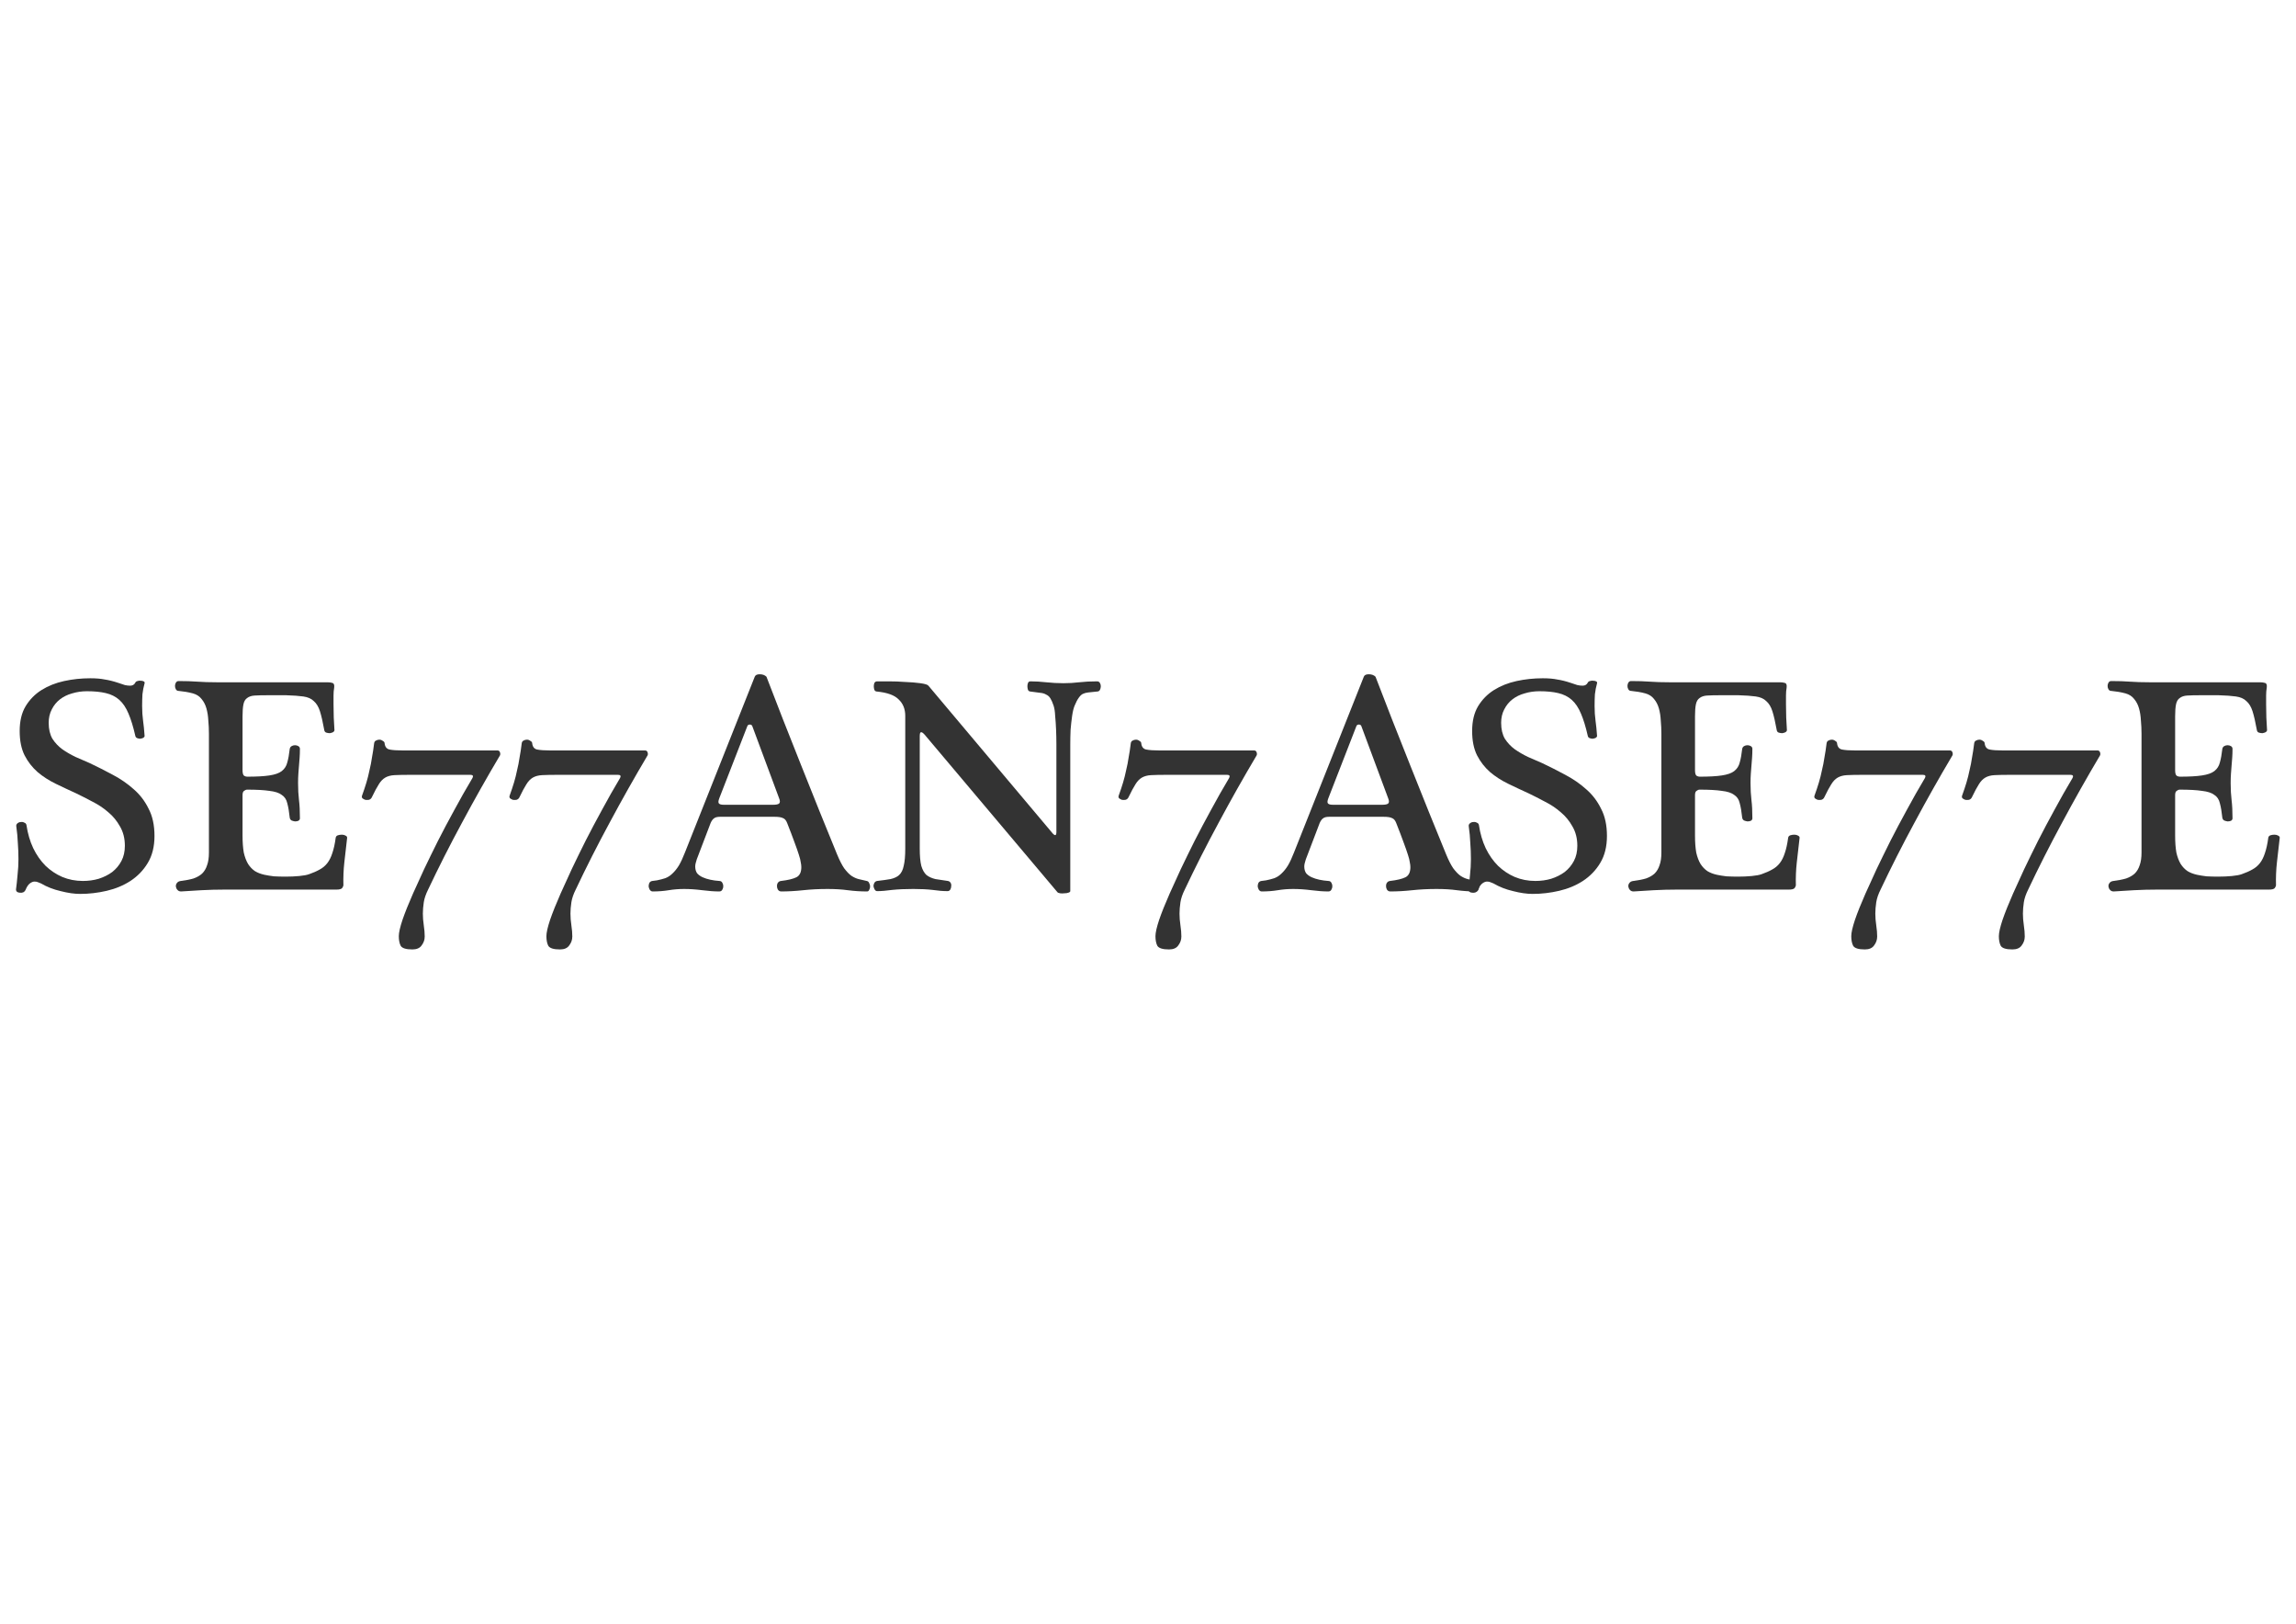 <?xml version="1.0" encoding="UTF-8" standalone="no"?>
<!-- Created with Inkscape (http://www.inkscape.org/) -->

<svg
   xmlns:dc="http://purl.org/dc/elements/1.1/"
   xmlns:cc="http://creativecommons.org/ns#"
   xmlns:rdf="http://www.w3.org/1999/02/22-rdf-syntax-ns#"
   xmlns:svg="http://www.w3.org/2000/svg"
   xmlns="http://www.w3.org/2000/svg"
   xmlns:sodipodi="http://sodipodi.sourceforge.net/DTD/sodipodi-0.dtd"
   xmlns:inkscape="http://www.inkscape.org/namespaces/inkscape"
   width="1052.362"
   height="744.094"
   id="svg5945"
   version="1.1"
   inkscape:version="0.48+devel r9772"
   sodipodi:docname="sette.svg">
  <defs
     id="defs5947" />
  <sodipodi:namedview
     id="base"
     pagecolor="#ffffff"
     bordercolor="#666666"
     borderopacity="1.0"
     inkscape:pageopacity="0.0"
     inkscape:pageshadow="2"
     inkscape:zoom="0.87354498"
     inkscape:cx="526.18109"
     inkscape:cy="372.04724"
     inkscape:document-units="px"
     inkscape:current-layer="layer1"
     showgrid="false"
     inkscape:window-width="1440"
     inkscape:window-height="805"
     inkscape:window-x="0"
     inkscape:window-y="1"
     inkscape:window-maximized="1" />
  <g
     inkscape:label="Layer 1"
     inkscape:groupmode="layer"
     id="layer1"
     transform="translate(0,-308.268)">
    <g
       style="font-size:141.374px;font-style:normal;font-variant:normal;font-weight:bold;font-stretch:normal;text-align:start;line-height:125%;letter-spacing:0px;word-spacing:0px;writing-mode:lr-tb;text-anchor:start;fill:#333333;fill-opacity:1;stroke:none;font-family:Plantagenet Cherokee;-inkscape-font-specification:Plantagenet Cherokee Bold"
       id="text5995">
      <path
         d="m 22.318,639.599 c -2e-5,2.828 0.565,5.231 1.696,7.21 1.225,1.885 2.733,3.487 4.524,4.807 1.885,1.32 3.911,2.498 6.079,3.534 2.262,0.943 4.43,1.885 6.503,2.827 3.581,1.697 7.116,3.487 10.603,5.372 3.581,1.885 6.786,4.1 9.613,6.645 2.827,2.451 5.089,5.419 6.786,8.907 1.791,3.393 2.686,7.54 2.686,12.441 -6.8e-5,4.901 -1.037,9.048 -3.11,12.441 -1.979,3.299 -4.618,6.032 -7.917,8.2 -3.205,2.073 -6.833,3.581 -10.886,4.524 -4.053,0.943 -8.106,1.414 -12.158,1.414 -2.639,-10e-6 -5.608,-0.424 -8.907,-1.272 -3.299,-0.754 -6.315,-1.932 -9.048,-3.534 -0.471,-0.189 -0.943,-0.377 -1.414,-0.566 -0.377,-0.189 -0.895,-0.283 -1.555,-0.283 -0.66,0 -1.367,0.283 -2.121,0.848 -0.754,0.566 -1.414,1.555 -1.979,2.969 -0.283,0.566 -0.66,0.942 -1.131,1.131 -0.471,0.189 -0.99,0.236 -1.555,0.141 -0.471,0 -0.895,-0.141 -1.272,-0.424 -0.283,-0.283 -0.424,-0.613 -0.424,-0.99 0.283,-2.073 0.518,-4.288 0.707,-6.645 0.283,-2.45 0.424,-4.901 0.424,-7.351 -5.9e-6,-2.45 -0.094,-4.901 -0.283,-7.351 -0.094,-2.45 -0.33,-4.995 -0.707,-7.634 -0.094,-0.565 0.094,-1.037 0.565,-1.414 0.471,-0.377 0.99,-0.565 1.555,-0.566 0.565,-0.094 1.084,3e-5 1.555,0.283 0.565,0.189 0.895,0.566 0.99,1.131 0.565,3.864 1.602,7.399 3.11,10.603 1.508,3.11 3.393,5.796 5.655,8.058 2.262,2.168 4.807,3.864 7.634,5.089 2.922,1.225 6.079,1.838 9.472,1.838 2.545,0 4.948,-0.33 7.21,-0.99 2.356,-0.754 4.43,-1.791 6.22,-3.11 1.791,-1.414 3.204,-3.11 4.241,-5.089 1.037,-1.979 1.555,-4.288 1.555,-6.927 -5.5e-5,-3.393 -0.754,-6.362 -2.262,-8.907 -1.414,-2.545 -3.205,-4.712 -5.372,-6.503 -2.168,-1.885 -4.571,-3.487 -7.21,-4.807 -2.639,-1.414 -5.137,-2.686 -7.493,-3.817 -3.11,-1.414 -6.221,-2.875 -9.331,-4.383 -3.11,-1.508 -5.891,-3.299 -8.341,-5.372 -2.451,-2.168 -4.43,-4.712 -5.938,-7.634 -1.508,-3.016 -2.262,-6.739 -2.262,-11.169 -6.5e-6,-4.524 0.895,-8.294 2.686,-11.31 1.885,-3.11 4.335,-5.608 7.351,-7.493 3.016,-1.885 6.456,-3.252 10.32,-4.1 3.864,-0.848 7.87,-1.272 12.017,-1.272 2.639,9e-5 4.854,0.189 6.645,0.565 1.885,0.283 3.958,0.801 6.22,1.555 1.225,0.377 2.215,0.707 2.969,0.99 0.848,0.189 1.649,0.283 2.403,0.283 1.131,10e-5 1.932,-0.471 2.403,-1.414 0.188,-0.377 0.518,-0.613 0.99,-0.707 0.565,-0.188 1.084,-0.236 1.555,-0.141 0.471,10e-5 0.895,0.094 1.272,0.283 0.377,0.189 0.518,0.471 0.424,0.848 -0.471,1.697 -0.801,3.393 -0.99,5.089 -0.094,1.697 -0.141,3.487 -0.141,5.372 -6.3e-5,2.451 0.141,4.665 0.424,6.645 0.283,1.979 0.518,4.336 0.707,7.069 -6.4e-5,0.283 -0.189,0.566 -0.565,0.848 -0.377,0.189 -0.848,0.33 -1.414,0.424 -0.471,7e-5 -0.943,-0.094 -1.414,-0.283 -0.471,-0.188 -0.754,-0.518 -0.848,-0.99 -0.943,-4.147 -1.979,-7.54 -3.11,-10.179 -1.131,-2.733 -2.545,-4.854 -4.241,-6.362 -1.697,-1.508 -3.77,-2.545 -6.22,-3.11 -2.356,-0.565 -5.231,-0.848 -8.624,-0.848 -2.356,9e-5 -4.618,0.33 -6.786,0.99 -2.074,0.566 -3.911,1.461 -5.514,2.686 -1.602,1.225 -2.875,2.78 -3.817,4.665 -0.943,1.791 -1.414,3.864 -1.414,6.22"
         style="fill:#333333"
         id="path6000" />
      <path
         d="m 150.183,620.938 c 0.754,10e-5 1.461,0.094 2.121,0.283 0.754,0.189 1.037,0.943 0.848,2.262 -0.189,1.037 -0.283,2.215 -0.283,3.534 -8e-5,1.32 -8e-5,2.639 0,3.958 -8e-5,4.241 0.141,8.2 0.424,11.875 -8e-5,0.377 -0.236,0.707 -0.707,0.99 -0.377,0.189 -0.848,0.33 -1.414,0.424 -0.566,7e-5 -1.131,-0.094 -1.696,-0.283 -0.471,-0.188 -0.754,-0.565 -0.848,-1.131 -0.66,-3.676 -1.32,-6.55 -1.979,-8.624 -0.66,-2.073 -1.602,-3.629 -2.827,-4.665 -1.131,-1.131 -2.733,-1.838 -4.807,-2.121 -1.979,-0.283 -4.618,-0.471 -7.917,-0.566 l -8.482,0 c -2.451,9e-5 -4.43,0.047 -5.938,0.141 -1.414,0.094 -2.545,0.471 -3.393,1.131 -0.848,0.566 -1.414,1.508 -1.696,2.827 -0.283,1.32 -0.424,3.157 -0.424,5.514 l 0,24.741 c -4e-5,1.32 0.236,2.168 0.707,2.545 0.471,0.283 0.942,0.424 1.414,0.424 4.335,5e-5 7.728,-0.188 10.179,-0.566 2.545,-0.377 4.43,-1.037 5.655,-1.979 1.319,-1.037 2.168,-2.356 2.545,-3.958 0.471,-1.602 0.848,-3.676 1.131,-6.22 0.094,-0.565 0.377,-0.99 0.848,-1.272 0.471,-0.283 0.99,-0.424 1.555,-0.424 0.565,7e-5 1.084,0.141 1.555,0.424 0.471,0.283 0.707,0.707 0.707,1.272 -6e-5,1.508 -0.047,2.875 -0.141,4.1 -0.094,1.131 -0.189,2.309 -0.283,3.534 -0.094,1.131 -0.189,2.356 -0.283,3.676 -0.094,1.225 -0.141,2.686 -0.141,4.383 -6e-5,2.828 0.141,5.419 0.424,7.776 0.283,2.262 0.424,5.042 0.424,8.341 -6e-5,0.471 -0.236,0.848 -0.707,1.131 -0.471,0.189 -0.99,0.283 -1.555,0.283 -0.566,-0.094 -1.084,-0.236 -1.555,-0.424 -0.471,-0.283 -0.754,-0.707 -0.848,-1.272 -0.283,-2.733 -0.66,-4.948 -1.131,-6.645 -0.377,-1.696 -1.225,-2.969 -2.545,-3.817 -1.225,-0.942 -3.11,-1.555 -5.655,-1.838 -2.451,-0.377 -5.844,-0.565 -10.179,-0.565 -0.471,4e-5 -0.943,0.189 -1.414,0.565 -0.471,0.283 -0.707,0.943 -0.707,1.979 l 0,18.52 c -4e-5,3.016 0.188,5.608 0.566,7.776 0.471,2.074 1.131,3.817 1.979,5.231 0.848,1.319 1.885,2.403 3.11,3.252 1.225,0.754 2.686,1.319 4.383,1.696 1.319,0.283 2.78,0.518 4.383,0.707 1.696,0.094 3.44,0.141 5.231,0.141 2.262,10e-6 4.383,-0.094 6.362,-0.283 1.979,-0.188 3.487,-0.471 4.524,-0.848 1.885,-0.66 3.487,-1.367 4.807,-2.121 1.414,-0.754 2.592,-1.744 3.534,-2.969 0.942,-1.225 1.696,-2.733 2.262,-4.524 0.66,-1.885 1.178,-4.241 1.555,-7.069 0.094,-0.565 0.424,-0.942 0.99,-1.131 0.565,-0.188 1.178,-0.283 1.838,-0.283 0.66,3e-5 1.225,0.141 1.696,0.424 0.565,0.283 0.801,0.66 0.707,1.131 -0.471,3.958 -0.895,7.681 -1.272,11.169 -0.377,3.393 -0.518,6.88 -0.424,10.462 -8e-5,0.283 -0.189,0.707 -0.566,1.272 -0.377,0.471 -1.272,0.707 -2.686,0.707 l -51.319,0 c -3.582,0 -7.116,0.094 -10.603,0.283 -3.393,0.189 -6.456,0.377 -9.189,0.566 -0.754,0 -1.319,-0.236 -1.696,-0.707 -0.377,-0.377 -0.613,-0.848 -0.707,-1.414 -0.094,-0.66 0.047,-1.225 0.424,-1.696 0.377,-0.565 0.99,-0.895 1.838,-0.99 2.262,-0.283 4.194,-0.66 5.796,-1.131 1.602,-0.566 2.922,-1.319 3.958,-2.262 1.037,-1.037 1.791,-2.309 2.262,-3.817 0.565,-1.508 0.848,-3.44 0.848,-5.796 l 0,-54.429 c -1.9e-5,-2.073 -0.094,-4.1 -0.283,-6.079 -0.094,-1.979 -0.377,-3.817 -0.848,-5.514 -0.471,-1.696 -1.225,-3.157 -2.262,-4.383 -0.943,-1.225 -2.262,-2.073 -3.958,-2.545 -1.037,-0.283 -2.121,-0.518 -3.252,-0.707 -1.131,-0.188 -2.215,-0.33 -3.252,-0.424 -0.566,9e-5 -0.99,-0.236 -1.272,-0.707 -0.283,-0.471 -0.424,-0.99 -0.424,-1.555 -4e-6,-0.565 0.141,-1.084 0.424,-1.555 0.283,-0.471 0.707,-0.707 1.272,-0.707 3.204,9e-5 6.079,0.094 8.624,0.283 2.545,0.189 5.514,0.283 8.907,0.283 l 50.753,0"
         style="fill:#333333"
         id="path6002" />
      <path
         d="m 188.016,663.35 c -3.016,5e-5 -5.419,0.047 -7.21,0.141 -1.697,0.094 -3.11,0.471 -4.241,1.131 -1.131,0.66 -2.121,1.697 -2.969,3.11 -0.848,1.32 -1.885,3.252 -3.11,5.796 -0.283,0.66 -0.754,1.084 -1.414,1.272 -0.566,0.094 -1.131,0.094 -1.696,0 -0.471,-0.188 -0.895,-0.424 -1.272,-0.707 -0.283,-0.377 -0.33,-0.801 -0.141,-1.272 0.754,-2.073 1.414,-4.053 1.979,-5.938 0.565,-1.885 1.037,-3.77 1.414,-5.655 0.471,-1.885 0.848,-3.817 1.131,-5.796 0.377,-1.979 0.707,-4.147 0.99,-6.503 0.094,-0.66 0.377,-1.084 0.848,-1.272 0.471,-0.283 0.99,-0.424 1.555,-0.424 0.565,7e-5 1.084,0.189 1.555,0.566 0.565,0.283 0.848,0.66 0.848,1.131 0.188,1.602 0.942,2.545 2.262,2.827 1.414,0.283 3.44,0.424 6.079,0.424 l 43.402,0 c 0.565,6e-5 0.942,0.283 1.131,0.848 0.188,0.566 0.188,1.037 0,1.414 -5.938,9.991 -11.734,20.264 -17.389,30.82 -5.655,10.462 -10.839,20.688 -15.551,30.678 -1.037,2.073 -1.697,4.006 -1.979,5.796 -0.283,1.885 -0.424,3.629 -0.424,5.231 -3e-5,1.696 0.141,3.487 0.424,5.372 0.283,1.885 0.424,3.581 0.424,5.089 -4e-5,1.508 -0.471,2.875 -1.414,4.1 -0.848,1.225 -2.262,1.838 -4.241,1.838 -2.922,-3e-5 -4.713,-0.566 -5.372,-1.696 -0.566,-1.131 -0.848,-2.592 -0.848,-4.383 -3e-5,-1.602 0.565,-4.1 1.696,-7.493 1.131,-3.299 2.733,-7.304 4.807,-12.017 1.508,-3.393 3.204,-7.116 5.089,-11.169 1.979,-4.147 4.1,-8.482 6.362,-13.006 2.356,-4.618 4.854,-9.331 7.493,-14.137 2.639,-4.901 5.419,-9.802 8.341,-14.703 0.471,-0.942 0.141,-1.414 -0.99,-1.414 l -27.568,0"
         style="fill:#333333"
         id="path6004" />
      <path
         d="m 255.666,663.35 c -3.016,5e-5 -5.419,0.047 -7.21,0.141 -1.697,0.094 -3.11,0.471 -4.241,1.131 -1.131,0.66 -2.121,1.697 -2.969,3.11 -0.848,1.32 -1.885,3.252 -3.11,5.796 -0.283,0.66 -0.754,1.084 -1.414,1.272 -0.566,0.094 -1.131,0.094 -1.696,0 -0.471,-0.188 -0.895,-0.424 -1.272,-0.707 -0.283,-0.377 -0.33,-0.801 -0.141,-1.272 0.754,-2.073 1.414,-4.053 1.979,-5.938 0.566,-1.885 1.037,-3.77 1.414,-5.655 0.471,-1.885 0.848,-3.817 1.131,-5.796 0.377,-1.979 0.707,-4.147 0.99,-6.503 0.094,-0.66 0.377,-1.084 0.848,-1.272 0.471,-0.283 0.99,-0.424 1.555,-0.424 0.565,7e-5 1.084,0.189 1.555,0.566 0.565,0.283 0.848,0.66 0.848,1.131 0.188,1.602 0.942,2.545 2.262,2.827 1.414,0.283 3.44,0.424 6.079,0.424 l 43.402,0 c 0.565,6e-5 0.942,0.283 1.131,0.848 0.188,0.566 0.188,1.037 0,1.414 -5.938,9.991 -11.734,20.264 -17.389,30.82 -5.655,10.462 -10.839,20.688 -15.551,30.678 -1.037,2.073 -1.697,4.006 -1.979,5.796 -0.283,1.885 -0.424,3.629 -0.424,5.231 -3e-5,1.696 0.141,3.487 0.424,5.372 0.283,1.885 0.424,3.581 0.424,5.089 -4e-5,1.508 -0.471,2.875 -1.414,4.1 -0.848,1.225 -2.262,1.838 -4.241,1.838 -2.922,-3e-5 -4.713,-0.566 -5.372,-1.696 -0.566,-1.131 -0.848,-2.592 -0.848,-4.383 -2e-5,-1.602 0.565,-4.1 1.696,-7.493 1.131,-3.299 2.733,-7.304 4.807,-12.017 1.508,-3.393 3.204,-7.116 5.089,-11.169 1.979,-4.147 4.1,-8.482 6.362,-13.006 2.356,-4.618 4.854,-9.331 7.493,-14.137 2.639,-4.901 5.419,-9.802 8.341,-14.703 0.471,-0.942 0.141,-1.414 -0.99,-1.414 l -27.568,0"
         style="fill:#333333"
         id="path6006" />
      <path
         d="m 330.101,682.577 c -1.32,4e-5 -2.262,0.236 -2.827,0.707 -0.566,0.377 -1.084,1.084 -1.555,2.121 l -6.362,16.682 c -0.471,1.414 -0.707,2.498 -0.707,3.252 -3e-5,1.225 0.283,2.262 0.848,3.11 0.66,0.754 1.508,1.367 2.545,1.838 1.037,0.471 2.215,0.848 3.534,1.131 1.319,0.283 2.686,0.471 4.1,0.566 0.66,0 1.131,0.283 1.414,0.848 0.283,0.471 0.424,0.99 0.424,1.555 -4e-5,0.565 -0.141,1.084 -0.424,1.555 -0.283,0.566 -0.754,0.848 -1.414,0.848 -2.262,0 -4.854,-0.189 -7.776,-0.566 -2.922,-0.377 -5.702,-0.565 -8.341,-0.565 -2.451,0 -4.807,0.188 -7.069,0.565 -2.262,0.377 -4.712,0.566 -7.351,0.566 -0.471,0 -0.895,-0.236 -1.272,-0.707 -0.283,-0.471 -0.471,-0.99 -0.566,-1.555 0,-0.566 0.094,-1.084 0.283,-1.555 0.283,-0.565 0.754,-0.895 1.414,-0.99 l 2.121,-0.283 c 1.414,-0.283 2.686,-0.613 3.817,-0.99 1.225,-0.471 2.309,-1.178 3.252,-2.121 1.037,-0.942 2.026,-2.168 2.969,-3.676 0.942,-1.602 1.885,-3.629 2.827,-6.079 l 31.951,-80.442 c 0.283,-0.754 1.037,-1.131 2.262,-1.131 1.319,1e-4 2.356,0.377 3.11,1.131 2.356,6.032 4.854,12.488 7.493,19.368 2.733,6.88 5.514,13.902 8.341,21.065 2.827,7.069 5.655,14.137 8.482,21.206 2.827,6.974 5.514,13.572 8.058,19.792 1.131,2.733 2.215,4.854 3.252,6.362 1.131,1.508 2.215,2.639 3.252,3.393 1.131,0.754 2.262,1.272 3.393,1.555 1.131,0.283 2.356,0.566 3.676,0.848 0.565,0.094 0.942,0.424 1.131,0.99 0.283,0.471 0.424,0.99 0.424,1.555 -10e-5,0.566 -0.141,1.084 -0.424,1.555 -0.189,0.471 -0.518,0.707 -0.99,0.707 -3.016,0 -5.938,-0.189 -8.765,-0.566 -2.733,-0.377 -5.844,-0.565 -9.331,-0.565 -3.959,0 -7.681,0.188 -11.169,0.565 -3.487,0.377 -6.833,0.566 -10.038,0.566 -0.66,0 -1.178,-0.283 -1.555,-0.848 -0.283,-0.471 -0.424,-1.037 -0.424,-1.696 -6e-5,-0.565 0.141,-1.037 0.424,-1.414 0.283,-0.471 0.754,-0.754 1.414,-0.848 3.204,-0.377 5.561,-0.942 7.069,-1.696 1.508,-0.754 2.262,-2.309 2.262,-4.665 -7e-5,-0.66 -0.094,-1.414 -0.283,-2.262 -0.094,-0.848 -0.377,-1.979 -0.848,-3.393 -0.471,-1.508 -1.131,-3.393 -1.979,-5.655 -0.848,-2.356 -1.979,-5.325 -3.393,-8.907 -0.471,-1.225 -1.131,-1.979 -1.979,-2.262 -0.754,-0.377 -2.026,-0.565 -3.817,-0.566 l -24.882,0 m 24.316,-5.514 c 1.319,4e-5 2.215,-0.188 2.686,-0.565 0.471,-0.471 0.471,-1.272 0,-2.403 l -12.3,-33.082 c -0.189,-0.471 -0.566,-0.707 -1.131,-0.707 -0.566,7e-5 -0.943,0.236 -1.131,0.707 l -12.865,33.082 c -0.471,1.225 -0.518,2.026 -0.141,2.403 0.377,0.377 1.084,0.566 2.121,0.565 l 22.761,0"
         style="fill:#333333"
         id="path6008" />
      <path
         d="m 414.924,636.347 c -2e-5,-3.11 -0.99,-5.608 -2.969,-7.493 -1.885,-1.979 -5.231,-3.204 -10.038,-3.676 -0.471,9e-5 -0.848,-0.236 -1.131,-0.707 -0.189,-0.565 -0.283,-1.131 -0.283,-1.696 0,-0.565 0.094,-1.084 0.283,-1.555 0.283,-0.471 0.707,-0.707 1.272,-0.707 1.131,10e-5 2.922,10e-5 5.372,0 2.45,10e-5 4.948,0.094 7.493,0.283 2.545,0.094 4.854,0.283 6.927,0.566 2.073,0.283 3.299,0.66 3.676,1.131 l 56.974,67.718 c 1.131,1.225 1.696,0.99 1.696,-0.707 l 0,-34.637 c -9e-5,-1.508 -9e-5,-3.346 0,-5.514 -9e-5,-2.262 -0.047,-4.477 -0.141,-6.645 -0.094,-2.262 -0.236,-4.383 -0.424,-6.362 -0.094,-1.979 -0.33,-3.534 -0.707,-4.665 -0.471,-1.414 -0.943,-2.498 -1.414,-3.252 -0.471,-0.848 -1.131,-1.461 -1.979,-1.838 -0.754,-0.471 -1.744,-0.754 -2.969,-0.848 -1.131,-0.188 -2.545,-0.377 -4.241,-0.565 -0.471,9e-5 -0.848,-0.236 -1.131,-0.707 -0.189,-0.565 -0.283,-1.131 -0.283,-1.696 -8e-5,-0.565 0.094,-1.084 0.283,-1.555 0.188,-0.471 0.565,-0.707 1.131,-0.707 2.262,10e-5 4.665,0.141 7.21,0.424 2.639,0.283 5.278,0.424 7.917,0.424 2.45,9e-5 4.854,-0.141 7.21,-0.424 2.45,-0.283 5.184,-0.424 8.2,-0.424 0.565,10e-5 0.99,0.236 1.272,0.707 0.283,0.471 0.424,0.99 0.424,1.555 -1e-4,0.566 -0.141,1.131 -0.424,1.696 -0.283,0.471 -0.707,0.707 -1.272,0.707 -1.697,0.189 -3.063,0.33 -4.1,0.424 -0.943,0.094 -1.791,0.33 -2.545,0.707 -0.66,0.377 -1.272,0.99 -1.838,1.838 -0.566,0.754 -1.178,1.932 -1.838,3.534 -0.471,1.131 -0.848,2.686 -1.131,4.665 -0.283,1.979 -0.518,4.1 -0.707,6.362 -0.094,2.262 -0.141,4.524 -0.141,6.786 -9e-5,2.262 -9e-5,4.241 0,5.938 l 0,61.215 c -9e-5,0.283 -0.283,0.518 -0.848,0.707 -0.471,0.189 -1.084,0.283 -1.838,0.283 -0.66,0.094 -1.32,0.094 -1.979,0 -0.66,-0.094 -1.084,-0.283 -1.272,-0.566 l -60.791,-72.101 c -0.754,-0.848 -1.32,-1.225 -1.696,-1.131 -0.377,7e-5 -0.566,0.613 -0.566,1.838 l 0,51.46 c -3e-5,3.393 0.236,6.032 0.707,7.917 0.565,1.885 1.367,3.299 2.403,4.241 1.131,0.848 2.498,1.461 4.1,1.838 1.602,0.283 3.487,0.566 5.655,0.848 0.565,0.094 0.99,0.377 1.272,0.848 0.283,0.471 0.377,0.99 0.283,1.555 -4e-5,0.565 -0.141,1.084 -0.424,1.555 -0.283,0.471 -0.707,0.707 -1.272,0.707 -2.074,0 -4.383,-0.189 -6.927,-0.566 -2.451,-0.283 -5.372,-0.424 -8.765,-0.424 -3.582,0 -6.786,0.141 -9.613,0.424 -2.733,0.377 -5.042,0.566 -6.927,0.566 -0.471,0 -0.848,-0.236 -1.131,-0.707 -0.283,-0.471 -0.471,-0.99 -0.566,-1.555 -10e-6,-0.566 0.141,-1.084 0.424,-1.555 0.283,-0.471 0.707,-0.754 1.272,-0.848 2.45,-0.283 4.477,-0.565 6.079,-0.848 1.696,-0.377 3.016,-0.99 3.958,-1.838 1.037,-0.942 1.744,-2.356 2.121,-4.241 0.471,-1.885 0.707,-4.524 0.707,-7.917 l 0,-60.791"
         style="fill:#333333"
         id="path6010" />
      <path
         d="m 534.825,663.35 c -3.016,5e-5 -5.419,0.047 -7.21,0.141 -1.697,0.094 -3.11,0.471 -4.241,1.131 -1.131,0.66 -2.121,1.697 -2.969,3.11 -0.848,1.32 -1.885,3.252 -3.11,5.796 -0.283,0.66 -0.754,1.084 -1.414,1.272 -0.566,0.094 -1.131,0.094 -1.696,0 -0.471,-0.188 -0.895,-0.424 -1.272,-0.707 -0.283,-0.377 -0.33,-0.801 -0.141,-1.272 0.754,-2.073 1.414,-4.053 1.979,-5.938 0.566,-1.885 1.037,-3.77 1.414,-5.655 0.471,-1.885 0.848,-3.817 1.131,-5.796 0.377,-1.979 0.707,-4.147 0.99,-6.503 0.094,-0.66 0.377,-1.084 0.848,-1.272 0.471,-0.283 0.99,-0.424 1.555,-0.424 0.565,7e-5 1.084,0.189 1.555,0.566 0.565,0.283 0.848,0.66 0.848,1.131 0.188,1.602 0.942,2.545 2.262,2.827 1.414,0.283 3.44,0.424 6.079,0.424 l 43.402,0 c 0.565,6e-5 0.942,0.283 1.131,0.848 0.188,0.566 0.188,1.037 0,1.414 -5.938,9.991 -11.734,20.264 -17.389,30.82 -5.655,10.462 -10.839,20.688 -15.551,30.678 -1.037,2.073 -1.697,4.006 -1.979,5.796 -0.283,1.885 -0.424,3.629 -0.424,5.231 -3e-5,1.696 0.141,3.487 0.424,5.372 0.283,1.885 0.424,3.581 0.424,5.089 -4e-5,1.508 -0.471,2.875 -1.414,4.1 -0.848,1.225 -2.262,1.838 -4.241,1.838 -2.922,-3e-5 -4.713,-0.566 -5.372,-1.696 -0.566,-1.131 -0.848,-2.592 -0.848,-4.383 -2e-5,-1.602 0.565,-4.1 1.696,-7.493 1.131,-3.299 2.733,-7.304 4.807,-12.017 1.508,-3.393 3.204,-7.116 5.089,-11.169 1.979,-4.147 4.1,-8.482 6.362,-13.006 2.356,-4.618 4.854,-9.331 7.493,-14.137 2.639,-4.901 5.419,-9.802 8.341,-14.703 0.471,-0.942 0.141,-1.414 -0.99,-1.414 l -27.568,0"
         style="fill:#333333"
         id="path6012" />
      <path
         d="m 609.261,682.577 c -1.32,4e-5 -2.262,0.236 -2.827,0.707 -0.566,0.377 -1.084,1.084 -1.555,2.121 l -6.362,16.682 c -0.471,1.414 -0.707,2.498 -0.707,3.252 -2e-5,1.225 0.283,2.262 0.848,3.11 0.66,0.754 1.508,1.367 2.545,1.838 1.037,0.471 2.215,0.848 3.534,1.131 1.319,0.283 2.686,0.471 4.1,0.566 0.66,0 1.131,0.283 1.414,0.848 0.283,0.471 0.424,0.99 0.424,1.555 -4e-5,0.565 -0.141,1.084 -0.424,1.555 -0.283,0.566 -0.754,0.848 -1.414,0.848 -2.262,0 -4.854,-0.189 -7.776,-0.566 -2.922,-0.377 -5.702,-0.565 -8.341,-0.565 -2.451,0 -4.807,0.188 -7.069,0.565 -2.262,0.377 -4.712,0.566 -7.351,0.566 -0.471,0 -0.895,-0.236 -1.272,-0.707 -0.283,-0.471 -0.471,-0.99 -0.566,-1.555 0,-0.566 0.094,-1.084 0.283,-1.555 0.283,-0.565 0.754,-0.895 1.414,-0.99 l 2.121,-0.283 c 1.414,-0.283 2.686,-0.613 3.817,-0.99 1.225,-0.471 2.309,-1.178 3.252,-2.121 1.037,-0.942 2.026,-2.168 2.969,-3.676 0.942,-1.602 1.885,-3.629 2.827,-6.079 l 31.951,-80.442 c 0.283,-0.754 1.037,-1.131 2.262,-1.131 1.319,1e-4 2.356,0.377 3.11,1.131 2.356,6.032 4.854,12.488 7.493,19.368 2.733,6.88 5.514,13.902 8.341,21.065 2.827,7.069 5.655,14.137 8.482,21.206 2.827,6.974 5.514,13.572 8.058,19.792 1.131,2.733 2.215,4.854 3.252,6.362 1.131,1.508 2.215,2.639 3.252,3.393 1.131,0.754 2.262,1.272 3.393,1.555 1.131,0.283 2.356,0.566 3.676,0.848 0.565,0.094 0.942,0.424 1.131,0.99 0.283,0.471 0.424,0.99 0.424,1.555 -1.1e-4,0.566 -0.141,1.084 -0.424,1.555 -0.189,0.471 -0.518,0.707 -0.99,0.707 -3.016,0 -5.938,-0.189 -8.765,-0.566 -2.733,-0.377 -5.844,-0.565 -9.331,-0.565 -3.959,0 -7.681,0.188 -11.169,0.565 -3.487,0.377 -6.833,0.566 -10.038,0.566 -0.66,0 -1.178,-0.283 -1.555,-0.848 -0.283,-0.471 -0.424,-1.037 -0.424,-1.696 -5e-5,-0.565 0.141,-1.037 0.424,-1.414 0.283,-0.471 0.754,-0.754 1.414,-0.848 3.204,-0.377 5.561,-0.942 7.069,-1.696 1.508,-0.754 2.262,-2.309 2.262,-4.665 -7e-5,-0.66 -0.094,-1.414 -0.283,-2.262 -0.094,-0.848 -0.377,-1.979 -0.848,-3.393 -0.471,-1.508 -1.131,-3.393 -1.979,-5.655 -0.848,-2.356 -1.979,-5.325 -3.393,-8.907 -0.471,-1.225 -1.131,-1.979 -1.979,-2.262 -0.754,-0.377 -2.026,-0.565 -3.817,-0.566 l -24.882,0 m 24.316,-5.514 c 1.319,4e-5 2.215,-0.188 2.686,-0.565 0.471,-0.471 0.471,-1.272 0,-2.403 L 623.964,641.013 c -0.189,-0.471 -0.566,-0.707 -1.131,-0.707 -0.566,7e-5 -0.943,0.236 -1.131,0.707 l -12.865,33.082 c -0.471,1.225 -0.518,2.026 -0.141,2.403 0.377,0.377 1.084,0.566 2.121,0.565 l 22.761,0"
         style="fill:#333333"
         id="path6014" />
      <path
         d="m 688.048,639.599 c -2e-5,2.828 0.565,5.231 1.696,7.21 1.225,1.885 2.733,3.487 4.524,4.807 1.885,1.32 3.911,2.498 6.079,3.534 2.262,0.943 4.43,1.885 6.503,2.827 3.581,1.697 7.116,3.487 10.603,5.372 3.581,1.885 6.786,4.1 9.613,6.645 2.827,2.451 5.089,5.419 6.786,8.907 1.791,3.393 2.686,7.54 2.686,12.441 -7e-5,4.901 -1.037,9.048 -3.11,12.441 -1.979,3.299 -4.618,6.032 -7.917,8.2 -3.205,2.073 -6.833,3.581 -10.886,4.524 -4.053,0.943 -8.106,1.414 -12.158,1.414 -2.639,-10e-6 -5.608,-0.424 -8.907,-1.272 -3.299,-0.754 -6.315,-1.932 -9.048,-3.534 -0.471,-0.189 -0.943,-0.377 -1.414,-0.566 -0.377,-0.189 -0.895,-0.283 -1.555,-0.283 -0.66,0 -1.367,0.283 -2.121,0.848 -0.754,0.566 -1.414,1.555 -1.979,2.969 -0.283,0.566 -0.66,0.942 -1.131,1.131 -0.471,0.189 -0.99,0.236 -1.555,0.141 -0.471,0 -0.895,-0.141 -1.272,-0.424 -0.283,-0.283 -0.424,-0.613 -0.424,-0.99 0.283,-2.073 0.518,-4.288 0.707,-6.645 0.283,-2.45 0.424,-4.901 0.424,-7.351 -10e-6,-2.45 -0.094,-4.901 -0.283,-7.351 -0.094,-2.45 -0.33,-4.995 -0.707,-7.634 -0.094,-0.565 0.094,-1.037 0.566,-1.414 0.471,-0.377 0.99,-0.565 1.555,-0.566 0.565,-0.094 1.084,3e-5 1.555,0.283 0.565,0.189 0.895,0.566 0.99,1.131 0.565,3.864 1.602,7.399 3.11,10.603 1.508,3.11 3.393,5.796 5.655,8.058 2.262,2.168 4.807,3.864 7.634,5.089 2.922,1.225 6.079,1.838 9.472,1.838 2.545,0 4.948,-0.33 7.21,-0.99 2.356,-0.754 4.43,-1.791 6.22,-3.11 1.791,-1.414 3.204,-3.11 4.241,-5.089 1.037,-1.979 1.555,-4.288 1.555,-6.927 -6e-5,-3.393 -0.754,-6.362 -2.262,-8.907 -1.414,-2.545 -3.205,-4.712 -5.372,-6.503 -2.168,-1.885 -4.571,-3.487 -7.21,-4.807 -2.639,-1.414 -5.137,-2.686 -7.493,-3.817 -3.11,-1.414 -6.221,-2.875 -9.331,-4.383 -3.11,-1.508 -5.891,-3.299 -8.341,-5.372 -2.45,-2.168 -4.43,-4.712 -5.938,-7.634 -1.508,-3.016 -2.262,-6.739 -2.262,-11.169 -10e-6,-4.524 0.895,-8.294 2.686,-11.31 1.885,-3.11 4.335,-5.608 7.351,-7.493 3.016,-1.885 6.456,-3.252 10.32,-4.1 3.864,-0.848 7.87,-1.272 12.017,-1.272 2.639,9e-5 4.854,0.189 6.645,0.565 1.885,0.283 3.958,0.801 6.22,1.555 1.225,0.377 2.215,0.707 2.969,0.99 0.848,0.189 1.649,0.283 2.403,0.283 1.131,10e-5 1.932,-0.471 2.403,-1.414 0.188,-0.377 0.518,-0.613 0.99,-0.707 0.565,-0.188 1.084,-0.236 1.555,-0.141 0.471,10e-5 0.895,0.094 1.272,0.283 0.377,0.189 0.518,0.471 0.424,0.848 -0.471,1.697 -0.801,3.393 -0.99,5.089 -0.094,1.697 -0.141,3.487 -0.141,5.372 -7e-5,2.451 0.141,4.665 0.424,6.645 0.283,1.979 0.518,4.336 0.707,7.069 -6e-5,0.283 -0.189,0.566 -0.566,0.848 -0.377,0.189 -0.848,0.33 -1.414,0.424 -0.471,7e-5 -0.943,-0.094 -1.414,-0.283 -0.471,-0.188 -0.754,-0.518 -0.848,-0.99 -0.943,-4.147 -1.979,-7.54 -3.11,-10.179 -1.131,-2.733 -2.545,-4.854 -4.241,-6.362 -1.697,-1.508 -3.77,-2.545 -6.22,-3.11 -2.356,-0.565 -5.231,-0.848 -8.624,-0.848 -2.356,9e-5 -4.618,0.33 -6.786,0.99 -2.074,0.566 -3.911,1.461 -5.514,2.686 -1.602,1.225 -2.875,2.78 -3.817,4.665 -0.943,1.791 -1.414,3.864 -1.414,6.22"
         style="fill:#333333"
         id="path6016" />
      <path
         d="m 815.912,620.938 c 0.754,10e-5 1.461,0.094 2.121,0.283 0.754,0.189 1.037,0.943 0.848,2.262 -0.189,1.037 -0.283,2.215 -0.283,3.534 -7e-5,1.32 -7e-5,2.639 0,3.958 -7e-5,4.241 0.141,8.2 0.424,11.875 -8e-5,0.377 -0.236,0.707 -0.707,0.99 -0.377,0.189 -0.848,0.33 -1.414,0.424 -0.566,7e-5 -1.131,-0.094 -1.696,-0.283 -0.471,-0.188 -0.754,-0.565 -0.848,-1.131 -0.66,-3.676 -1.32,-6.55 -1.979,-8.624 -0.66,-2.073 -1.602,-3.629 -2.827,-4.665 -1.131,-1.131 -2.733,-1.838 -4.807,-2.121 -1.979,-0.283 -4.618,-0.471 -7.917,-0.566 l -8.482,0 c -2.451,9e-5 -4.43,0.047 -5.938,0.141 -1.414,0.094 -2.545,0.471 -3.393,1.131 -0.848,0.566 -1.414,1.508 -1.696,2.827 -0.283,1.32 -0.424,3.157 -0.424,5.514 l 0,24.741 c -3e-5,1.32 0.236,2.168 0.707,2.545 0.471,0.283 0.942,0.424 1.414,0.424 4.335,5e-5 7.728,-0.188 10.179,-0.566 2.545,-0.377 4.43,-1.037 5.655,-1.979 1.319,-1.037 2.168,-2.356 2.545,-3.958 0.471,-1.602 0.848,-3.676 1.131,-6.22 0.094,-0.565 0.377,-0.99 0.848,-1.272 0.471,-0.283 0.99,-0.424 1.555,-0.424 0.565,7e-5 1.084,0.141 1.555,0.424 0.471,0.283 0.707,0.707 0.707,1.272 -6e-5,1.508 -0.047,2.875 -0.141,4.1 -0.094,1.131 -0.189,2.309 -0.283,3.534 -0.094,1.131 -0.189,2.356 -0.283,3.676 -0.094,1.225 -0.141,2.686 -0.141,4.383 -6e-5,2.828 0.141,5.419 0.424,7.776 0.283,2.262 0.424,5.042 0.424,8.341 -6e-5,0.471 -0.236,0.848 -0.707,1.131 -0.471,0.189 -0.99,0.283 -1.555,0.283 -0.566,-0.094 -1.084,-0.236 -1.555,-0.424 -0.471,-0.283 -0.754,-0.707 -0.848,-1.272 -0.283,-2.733 -0.66,-4.948 -1.131,-6.645 -0.377,-1.696 -1.225,-2.969 -2.545,-3.817 -1.225,-0.942 -3.11,-1.555 -5.655,-1.838 -2.451,-0.377 -5.844,-0.565 -10.179,-0.565 -0.471,4e-5 -0.943,0.189 -1.414,0.565 -0.471,0.283 -0.707,0.943 -0.707,1.979 l 0,18.52 c -3e-5,3.016 0.188,5.608 0.566,7.776 0.471,2.074 1.131,3.817 1.979,5.231 0.848,1.319 1.885,2.403 3.11,3.252 1.225,0.754 2.686,1.319 4.383,1.696 1.319,0.283 2.78,0.518 4.383,0.707 1.696,0.094 3.44,0.141 5.231,0.141 2.262,10e-6 4.383,-0.094 6.362,-0.283 1.979,-0.188 3.487,-0.471 4.524,-0.848 1.885,-0.66 3.487,-1.367 4.807,-2.121 1.414,-0.754 2.592,-1.744 3.534,-2.969 0.942,-1.225 1.696,-2.733 2.262,-4.524 0.66,-1.885 1.178,-4.241 1.555,-7.069 0.094,-0.565 0.424,-0.942 0.99,-1.131 0.565,-0.188 1.178,-0.283 1.838,-0.283 0.66,3e-5 1.225,0.141 1.696,0.424 0.565,0.283 0.801,0.66 0.707,1.131 -0.471,3.958 -0.895,7.681 -1.272,11.169 -0.377,3.393 -0.518,6.88 -0.424,10.462 -8e-5,0.283 -0.189,0.707 -0.565,1.272 -0.377,0.471 -1.272,0.707 -2.686,0.707 l -51.319,0 c -3.582,0 -7.116,0.094 -10.603,0.283 -3.393,0.189 -6.456,0.377 -9.189,0.566 -0.754,0 -1.319,-0.236 -1.696,-0.707 -0.377,-0.377 -0.613,-0.848 -0.707,-1.414 -0.094,-0.66 0.047,-1.225 0.424,-1.696 0.377,-0.565 0.99,-0.895 1.838,-0.99 2.262,-0.283 4.194,-0.66 5.796,-1.131 1.602,-0.566 2.922,-1.319 3.958,-2.262 1.037,-1.037 1.791,-2.309 2.262,-3.817 0.565,-1.508 0.848,-3.44 0.848,-5.796 l 0,-54.429 c -2e-5,-2.073 -0.094,-4.1 -0.283,-6.079 -0.094,-1.979 -0.377,-3.817 -0.848,-5.514 -0.471,-1.696 -1.225,-3.157 -2.262,-4.383 -0.943,-1.225 -2.262,-2.073 -3.958,-2.545 -1.037,-0.283 -2.121,-0.518 -3.252,-0.707 -1.131,-0.188 -2.215,-0.33 -3.252,-0.424 -0.566,9e-5 -0.99,-0.236 -1.272,-0.707 -0.283,-0.471 -0.424,-0.99 -0.424,-1.555 0,-0.565 0.141,-1.084 0.424,-1.555 0.283,-0.471 0.707,-0.707 1.272,-0.707 3.204,9e-5 6.079,0.094 8.624,0.283 2.545,0.189 5.514,0.283 8.907,0.283 l 50.753,0"
         style="fill:#333333"
         id="path6018" />
      <path
         d="m 853.746,663.35 c -3.016,5e-5 -5.419,0.047 -7.21,0.141 -1.697,0.094 -3.11,0.471 -4.241,1.131 -1.131,0.66 -2.121,1.697 -2.969,3.11 -0.848,1.32 -1.885,3.252 -3.11,5.796 -0.283,0.66 -0.754,1.084 -1.414,1.272 -0.566,0.094 -1.131,0.094 -1.696,0 -0.471,-0.188 -0.895,-0.424 -1.272,-0.707 -0.283,-0.377 -0.33,-0.801 -0.141,-1.272 0.754,-2.073 1.414,-4.053 1.979,-5.938 0.565,-1.885 1.037,-3.77 1.414,-5.655 0.471,-1.885 0.848,-3.817 1.131,-5.796 0.377,-1.979 0.707,-4.147 0.99,-6.503 0.094,-0.66 0.377,-1.084 0.848,-1.272 0.471,-0.283 0.99,-0.424 1.555,-0.424 0.565,7e-5 1.084,0.189 1.555,0.566 0.565,0.283 0.848,0.66 0.848,1.131 0.188,1.602 0.942,2.545 2.262,2.827 1.414,0.283 3.44,0.424 6.079,0.424 l 43.402,0 c 0.565,6e-5 0.942,0.283 1.131,0.848 0.188,0.566 0.188,1.037 0,1.414 -5.938,9.991 -11.734,20.264 -17.389,30.82 -5.655,10.462 -10.839,20.688 -15.551,30.678 -1.037,2.073 -1.697,4.006 -1.979,5.796 -0.283,1.885 -0.424,3.629 -0.424,5.231 -4e-5,1.696 0.141,3.487 0.424,5.372 0.283,1.885 0.424,3.581 0.424,5.089 -3e-5,1.508 -0.471,2.875 -1.414,4.1 -0.848,1.225 -2.262,1.838 -4.241,1.838 -2.922,-3e-5 -4.713,-0.566 -5.372,-1.696 -0.566,-1.131 -0.848,-2.592 -0.848,-4.383 -2e-5,-1.602 0.565,-4.1 1.696,-7.493 1.131,-3.299 2.733,-7.304 4.807,-12.017 1.508,-3.393 3.204,-7.116 5.089,-11.169 1.979,-4.147 4.1,-8.482 6.362,-13.006 2.356,-4.618 4.854,-9.331 7.493,-14.137 2.639,-4.901 5.419,-9.802 8.341,-14.703 0.471,-0.942 0.141,-1.414 -0.99,-1.414 l -27.568,0"
         style="fill:#333333"
         id="path6020" />
      <path
         d="m 921.395,663.35 c -3.016,5e-5 -5.419,0.047 -7.21,0.141 -1.697,0.094 -3.11,0.471 -4.241,1.131 -1.131,0.66 -2.121,1.697 -2.969,3.11 -0.848,1.32 -1.885,3.252 -3.11,5.796 -0.283,0.66 -0.754,1.084 -1.414,1.272 -0.566,0.094 -1.131,0.094 -1.696,0 -0.471,-0.188 -0.895,-0.424 -1.272,-0.707 -0.283,-0.377 -0.33,-0.801 -0.141,-1.272 0.754,-2.073 1.414,-4.053 1.979,-5.938 0.565,-1.885 1.037,-3.77 1.414,-5.655 0.471,-1.885 0.848,-3.817 1.131,-5.796 0.377,-1.979 0.707,-4.147 0.99,-6.503 0.094,-0.66 0.377,-1.084 0.848,-1.272 0.471,-0.283 0.99,-0.424 1.555,-0.424 0.565,7e-5 1.084,0.189 1.555,0.566 0.565,0.283 0.848,0.66 0.848,1.131 0.188,1.602 0.942,2.545 2.262,2.827 1.414,0.283 3.44,0.424 6.079,0.424 l 43.402,0 c 0.565,6e-5 0.942,0.283 1.131,0.848 0.188,0.566 0.188,1.037 0,1.414 -5.938,9.991 -11.734,20.264 -17.389,30.82 -5.655,10.462 -10.839,20.688 -15.551,30.678 -1.037,2.073 -1.697,4.006 -1.979,5.796 -0.283,1.885 -0.424,3.629 -0.424,5.231 -3e-5,1.696 0.141,3.487 0.424,5.372 0.283,1.885 0.424,3.581 0.424,5.089 -4e-5,1.508 -0.471,2.875 -1.414,4.1 -0.848,1.225 -2.262,1.838 -4.241,1.838 -2.922,-3e-5 -4.713,-0.566 -5.372,-1.696 -0.566,-1.131 -0.848,-2.592 -0.848,-4.383 -3e-5,-1.602 0.565,-4.1 1.696,-7.493 1.131,-3.299 2.733,-7.304 4.807,-12.017 1.508,-3.393 3.204,-7.116 5.089,-11.169 1.979,-4.147 4.1,-8.482 6.362,-13.006 2.356,-4.618 4.854,-9.331 7.493,-14.137 2.639,-4.901 5.419,-9.802 8.341,-14.703 0.471,-0.942 0.141,-1.414 -0.99,-1.414 l -27.568,0"
         style="fill:#333333"
         id="path6022" />
      <path
         d="m 1035.982,620.938 c 0.754,10e-5 1.461,0.094 2.121,0.283 0.754,0.189 1.037,0.943 0.848,2.262 -0.189,1.037 -0.283,2.215 -0.283,3.534 0,1.32 0,2.639 0,3.958 0,4.241 0.141,8.2 0.424,11.875 0,0.377 -0.236,0.707 -0.707,0.99 -0.377,0.189 -0.848,0.33 -1.414,0.424 -0.566,7e-5 -1.131,-0.094 -1.696,-0.283 -0.471,-0.188 -0.754,-0.565 -0.848,-1.131 -0.66,-3.676 -1.32,-6.55 -1.979,-8.624 -0.66,-2.073 -1.602,-3.629 -2.828,-4.665 -1.131,-1.131 -2.733,-1.838 -4.807,-2.121 -1.979,-0.283 -4.618,-0.471 -7.917,-0.566 l -8.482,0 c -2.45,9e-5 -4.43,0.047 -5.938,0.141 -1.414,0.094 -2.545,0.471 -3.393,1.131 -0.848,0.566 -1.414,1.508 -1.696,2.827 -0.283,1.32 -0.424,3.157 -0.424,5.514 l 0,24.741 c -4e-5,1.32 0.236,2.168 0.707,2.545 0.471,0.283 0.942,0.424 1.414,0.424 4.335,5e-5 7.728,-0.188 10.179,-0.566 2.545,-0.377 4.43,-1.037 5.655,-1.979 1.319,-1.037 2.168,-2.356 2.545,-3.958 0.471,-1.602 0.848,-3.676 1.131,-6.22 0.094,-0.565 0.377,-0.99 0.848,-1.272 0.471,-0.283 0.99,-0.424 1.555,-0.424 0.566,7e-5 1.084,0.141 1.555,0.424 0.471,0.283 0.707,0.707 0.707,1.272 0,1.508 -0.047,2.875 -0.141,4.1 -0.094,1.131 -0.189,2.309 -0.283,3.534 -0.094,1.131 -0.189,2.356 -0.283,3.676 -0.094,1.225 -0.141,2.686 -0.141,4.383 -1e-4,2.828 0.141,5.419 0.424,7.776 0.283,2.262 0.424,5.042 0.424,8.341 0,0.471 -0.236,0.848 -0.707,1.131 -0.471,0.189 -0.99,0.283 -1.555,0.283 -0.566,-0.094 -1.084,-0.236 -1.555,-0.424 -0.471,-0.283 -0.754,-0.707 -0.848,-1.272 -0.283,-2.733 -0.66,-4.948 -1.131,-6.645 -0.377,-1.696 -1.225,-2.969 -2.545,-3.817 -1.225,-0.942 -3.11,-1.555 -5.655,-1.838 -2.451,-0.377 -5.844,-0.565 -10.179,-0.565 -0.471,4e-5 -0.943,0.189 -1.414,0.565 -0.471,0.283 -0.707,0.943 -0.707,1.979 l 0,18.52 c -4e-5,3.016 0.188,5.608 0.565,7.776 0.471,2.074 1.131,3.817 1.979,5.231 0.848,1.319 1.885,2.403 3.11,3.252 1.225,0.754 2.686,1.319 4.383,1.696 1.319,0.283 2.78,0.518 4.383,0.707 1.696,0.094 3.44,0.141 5.231,0.141 2.262,10e-6 4.383,-0.094 6.362,-0.283 1.979,-0.188 3.487,-0.471 4.524,-0.848 1.885,-0.66 3.487,-1.367 4.807,-2.121 1.414,-0.754 2.592,-1.744 3.534,-2.969 0.943,-1.225 1.696,-2.733 2.262,-4.524 0.66,-1.885 1.178,-4.241 1.555,-7.069 0.094,-0.565 0.424,-0.942 0.99,-1.131 0.565,-0.188 1.178,-0.283 1.838,-0.283 0.66,3e-5 1.225,0.141 1.696,0.424 0.565,0.283 0.801,0.66 0.707,1.131 -0.471,3.958 -0.895,7.681 -1.272,11.169 -0.377,3.393 -0.518,6.88 -0.424,10.462 -10e-5,0.283 -0.189,0.707 -0.566,1.272 -0.377,0.471 -1.272,0.707 -2.686,0.707 l -51.319,0 c -3.582,0 -7.116,0.094 -10.603,0.283 -3.393,0.189 -6.456,0.377 -9.189,0.566 -0.754,0 -1.319,-0.236 -1.696,-0.707 -0.377,-0.377 -0.613,-0.848 -0.707,-1.414 -0.094,-0.66 0.047,-1.225 0.424,-1.696 0.377,-0.565 0.99,-0.895 1.838,-0.99 2.262,-0.283 4.194,-0.66 5.796,-1.131 1.602,-0.566 2.922,-1.319 3.958,-2.262 1.037,-1.037 1.791,-2.309 2.262,-3.817 0.565,-1.508 0.848,-3.44 0.848,-5.796 l 0,-54.429 c -2e-5,-2.073 -0.094,-4.1 -0.283,-6.079 -0.094,-1.979 -0.377,-3.817 -0.848,-5.514 -0.471,-1.696 -1.225,-3.157 -2.262,-4.383 -0.943,-1.225 -2.262,-2.073 -3.958,-2.545 -1.037,-0.283 -2.121,-0.518 -3.252,-0.707 -1.131,-0.188 -2.215,-0.33 -3.252,-0.424 -0.566,9e-5 -0.99,-0.236 -1.272,-0.707 -0.283,-0.471 -0.424,-0.99 -0.424,-1.555 0,-0.565 0.141,-1.084 0.424,-1.555 0.283,-0.471 0.707,-0.707 1.272,-0.707 3.204,9e-5 6.079,0.094 8.624,0.283 2.545,0.189 5.514,0.283 8.907,0.283 l 50.753,0"
         style="fill:#333333"
         id="path6024" />
    </g>
  </g>
</svg>
